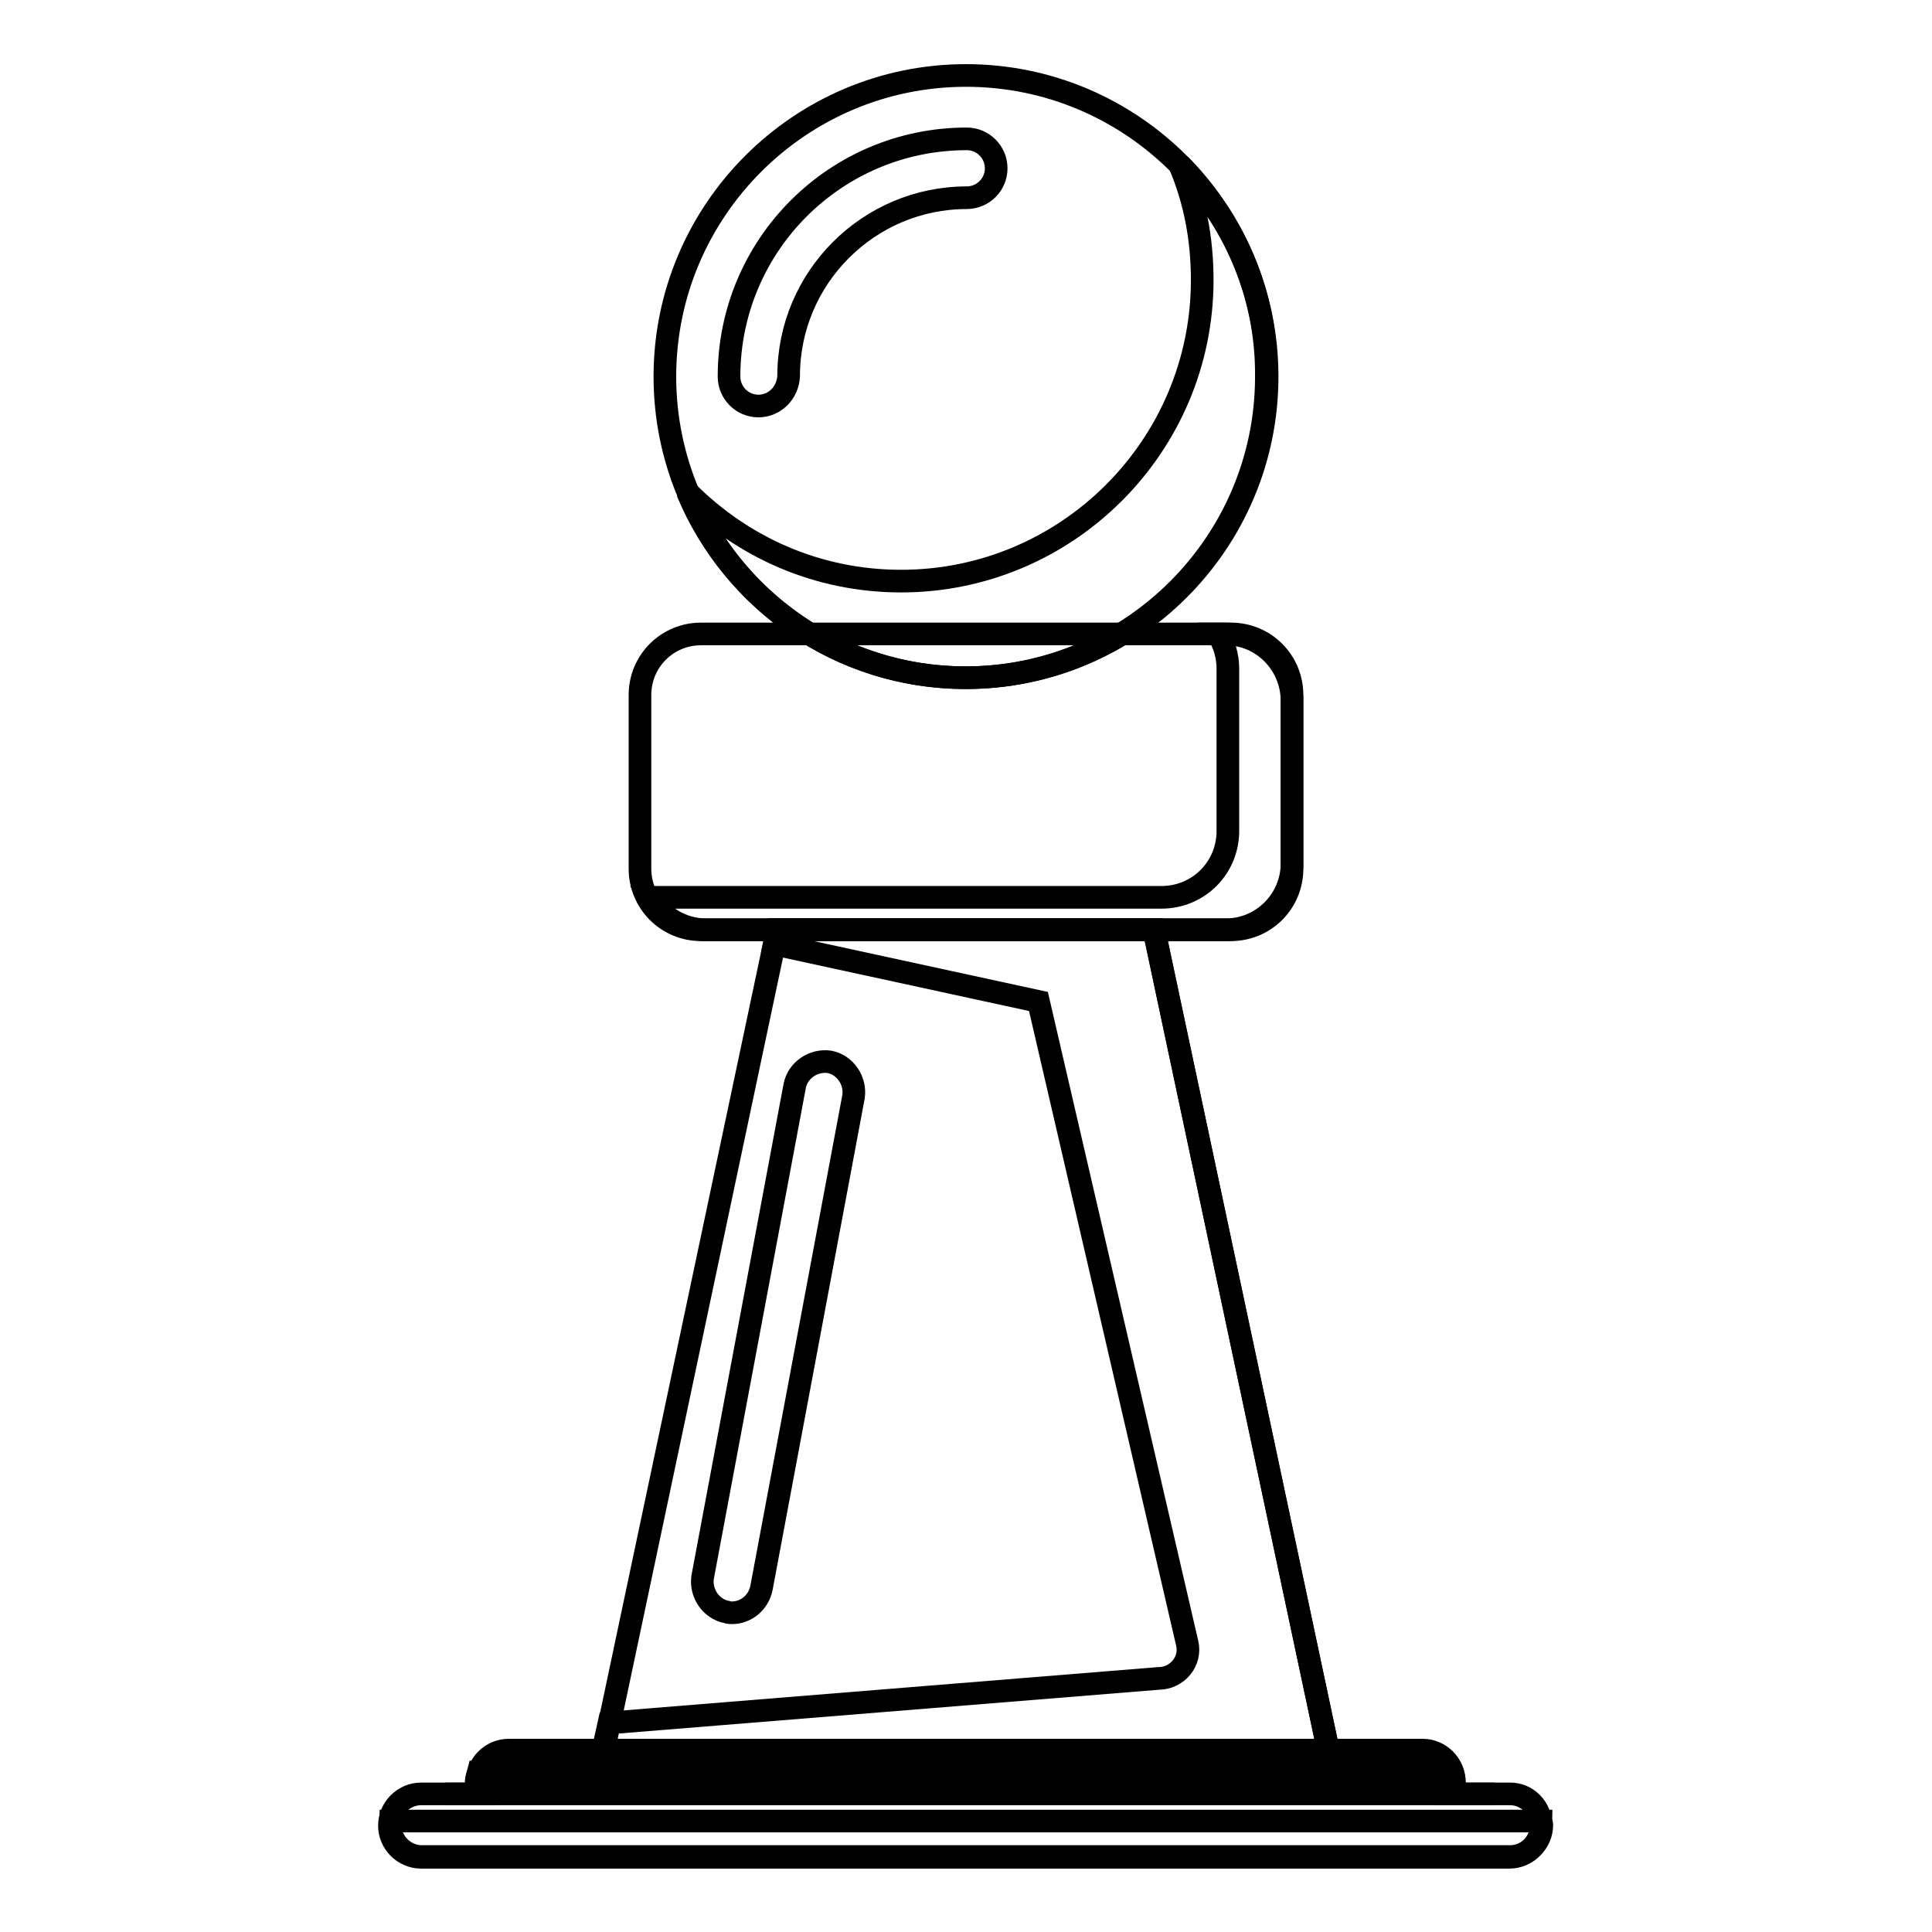 <?xml version="1.0" encoding="utf-8"?>
<!-- Svg Vector Icons : http://www.onlinewebfonts.com/icon -->
<!DOCTYPE svg PUBLIC "-//W3C//DTD SVG 1.1//EN" "http://www.w3.org/Graphics/SVG/1.1/DTD/svg11.dtd">
<svg version="1.1" xmlns="http://www.w3.org/2000/svg" xmlns:xlink="http://www.w3.org/1999/xlink" x="0px" y="0px" viewBox="0 0 256 256" enable-background="new 0 0 256 256" xml:space="preserve">
<g><g><path stroke-width="3" fill-opacity="0" stroke="#000000"  d="M200.1,237.7h-7.7c0.2-0.5,0.3-1,0.3-1.6c0-2.3-1.9-4.2-4.2-4.2H67.4c-2.3,0-4.2,1.9-4.2,4.2c0,0.6,0.1,1.1,0.3,1.6h-7.7c-2.3,0-4.2,1.9-4.2,4.2c0,2.3,1.9,4.2,4.2,4.2h144.2c2.3,0,4.2-1.9,4.2-4.2S202.4,237.7,200.1,237.7z"/><path stroke-width="3" fill-opacity="0" stroke="#000000"  d="M167.9,49.9c0,22-17.9,39.9-39.9,39.9c-22,0-39.9-17.9-39.9-39.9C88.1,27.9,106,10,128,10S167.9,27.9,167.9,49.9z"/><path stroke-width="3" fill-opacity="0" stroke="#000000"  d="M100.5,53.8c-2.2,0-3.9-1.8-3.9-3.9c0-17.4,14.1-31.5,31.5-31.5c2.2,0,3.9,1.8,3.9,3.9c0,2.2-1.8,3.9-3.9,3.9c-13,0-23.6,10.6-23.6,23.6C104.4,52.1,102.6,53.8,100.5,53.8z"/><path stroke-width="3" fill-opacity="0" stroke="#000000"  d="M156.3,21.8c2,4.7,3,9.8,3,15.3c0,22-17.9,39.9-39.9,39.9c-11.1,0-21-4.5-28.3-11.8c6,14.4,20.2,24.6,36.8,24.6c22,0,39.9-17.9,39.9-39.9C167.9,38.9,163.4,29,156.3,21.8z"/><path stroke-width="3" fill-opacity="0" stroke="#000000"  d="M163.1,123.2H92.9c-4.5,0-8.1-3.6-8.1-8.1v-23c0-4.5,3.6-8.1,8.1-8.1h70.2c4.5,0,8.1,3.6,8.1,8.1v23C171.2,119.6,167.6,123.2,163.1,123.2z"/><path stroke-width="3" fill-opacity="0" stroke="#000000"  d="M162.4,84h-1c0.8,1.3,1.3,2.9,1.3,4.6v21.5c0,4.9-3.9,8.8-8.8,8.8H86.1c1.5,2.6,4.3,4.3,7.5,4.3h68.8c4.9,0,8.8-4,8.8-8.8V92.9C171.2,88,167.3,84,162.4,84z"/><path stroke-width="3" fill-opacity="0" stroke="#000000"  d="M176,231.9H80l23-108.7h49.9L176,231.9z"/><path stroke-width="3" fill-opacity="0" stroke="#000000"  d="M152.9,123.2h-49.9l-0.4,1.9l35,7.6l19.7,85c0.6,2.4-1.3,4.7-3.8,4.7l-72.8,5.9l-0.8,3.6H176L152.9,123.2z"/><path stroke-width="3" fill-opacity="0" stroke="#000000"  d="M192.4,237.7c0.2-0.5,0.3-1,0.3-1.6c0-0.5-0.1-0.9-0.3-1.3h-129c-0.1,0.4-0.3,0.8-0.3,1.3c0,0.6,0.1,1.1,0.3,1.6h-4.4v0h139v0H192.4z"/><path stroke-width="3" fill-opacity="0" stroke="#000000"  d="M51.7,241.8c0,2.3,1.9,4.2,4.2,4.2h144.2c2.3,0,4.2-1.9,4.2-4.2c0-0.2-0.1-0.3-0.1-0.5H51.8C51.8,241.5,51.7,241.7,51.7,241.8z"/><path stroke-width="3" fill-opacity="0" stroke="#000000"  d="M97,213.7c-0.2,0-0.5,0-0.7-0.1c-2.1-0.4-3.5-2.5-3.2-4.6l12.2-65.1c0.4-2.1,2.5-3.5,4.6-3.2c2.1,0.4,3.5,2.5,3.2,4.6l-12.2,65.1C100.5,212.4,98.8,213.7,97,213.7z"/></g></g>
</svg>